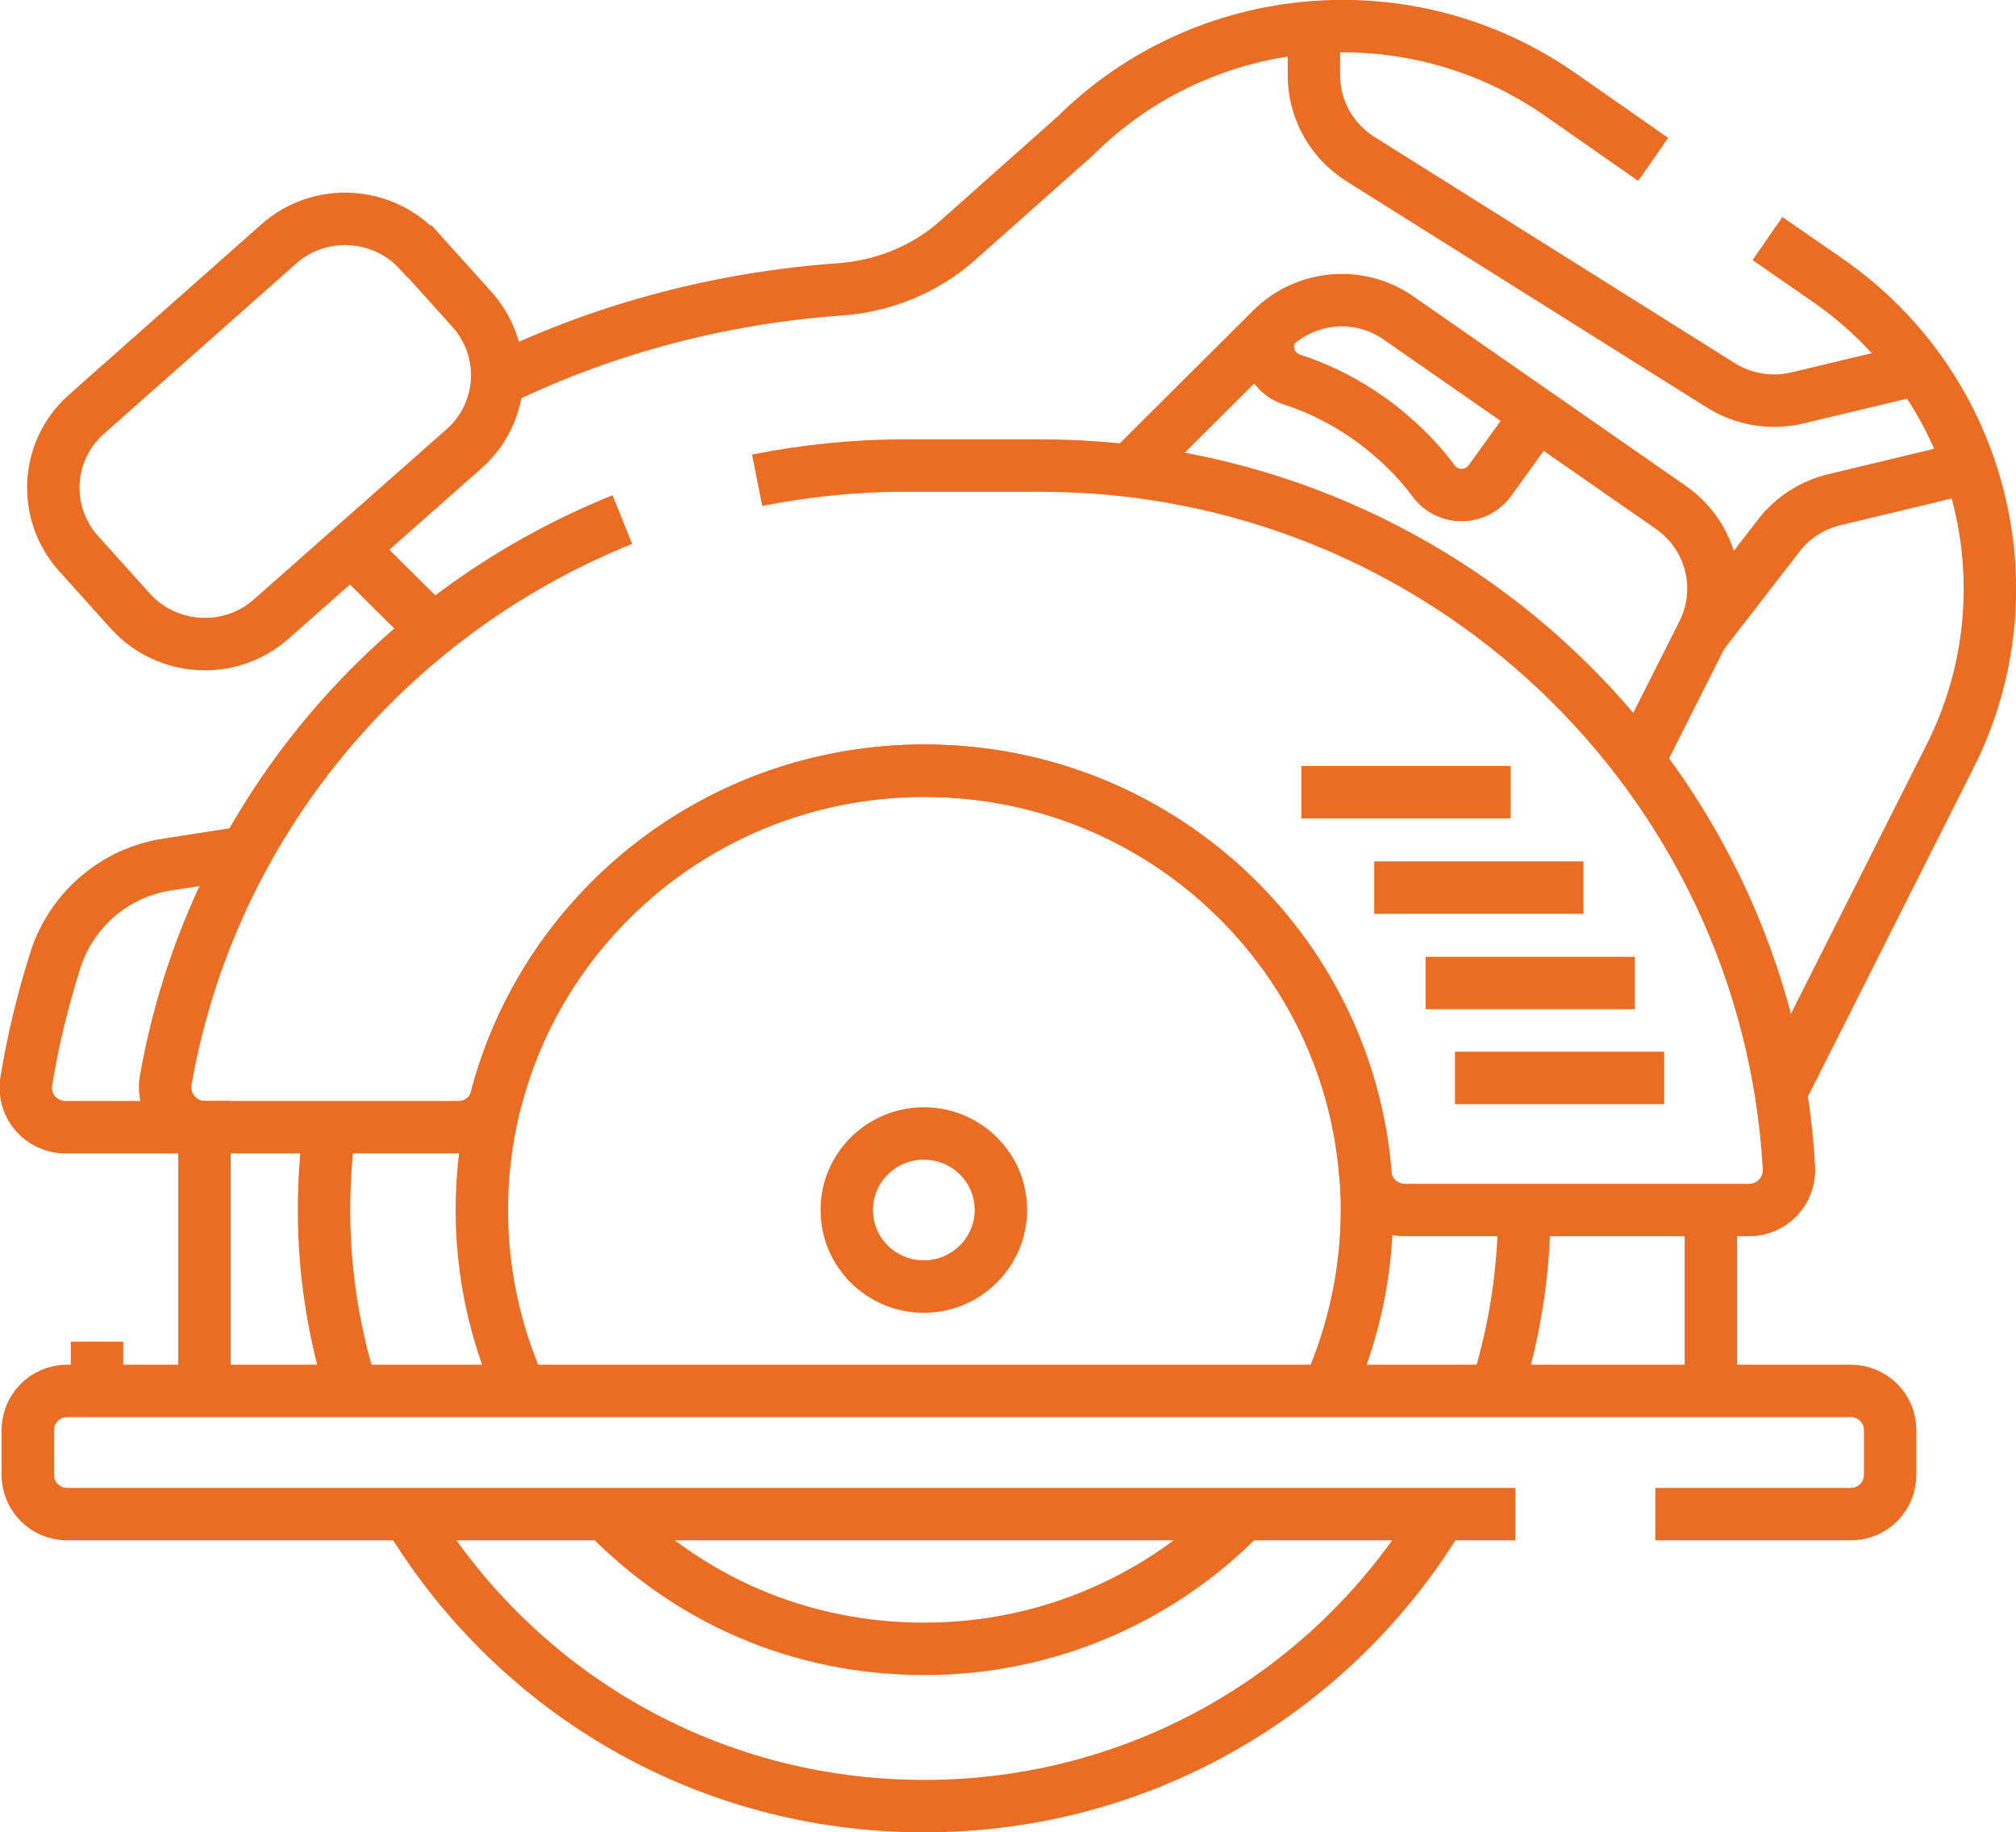<svg xmlns="http://www.w3.org/2000/svg" id="Layer_2" viewBox="0 0 38.45 34.95"><g id="Layer_1-2"><g id="g5789"><path id="path5791" d="M3.9,26.34v-4.46" fill="none" stroke="#eb6d24" stroke-miterlimit="10"></path></g><g id="g5793"><path id="path5795" d="M32.63,23.27v3.06" fill="none" stroke="#eb6d24" stroke-miterlimit="10"></path></g><path id="path5807" d="M27.43,28.96c-2.01,3.29-5.64,5.49-9.8,5.49s-7.74-2.17-9.76-5.42" fill="none" stroke="#eb6d24" stroke-miterlimit="10"></path><path id="path5811" d="M29.07,23.27c-.02,1.11-.2,2.18-.51,3.18" fill="none" stroke="#eb6d24" stroke-miterlimit="10"></path><path id="path5815" d="M6.69,26.46c-.33-1.07-.51-2.2-.51-3.38,0-.49.03-.98.09-1.46" fill="none" stroke="#eb6d24" stroke-miterlimit="10"></path><path id="path5819" d="M23.71,28.88c-1.53,1.58-3.69,2.57-6.08,2.57s-4.47-.95-6-2.49" fill="none" stroke="#eb6d24" stroke-miterlimit="10"></path><path id="path5823" d="M9.89,26.43c-.45-1.03-.7-2.16-.7-3.35,0-4.63,3.78-8.38,8.44-8.38s8.44,3.75,8.44,8.38c0,1.2-.26,2.35-.71,3.38" fill="none" stroke="#eb6d24" stroke-miterlimit="10"></path><path id="path5827" d="M19.09,23.08c0,.8-.66,1.46-1.47,1.46s-1.47-.65-1.47-1.46.66-1.46,1.47-1.46,1.47.65,1.47,1.46Z" fill="none" stroke="#eb6d24" stroke-miterlimit="10"></path><path id="path5831" d="M31.57,28.88h3.73c.42,0,.75-.34.75-.75v-.85c0-.42-.34-.75-.75-.75H1.28c-.42,0-.75.34-.75.75v.85c0,.42.34.75.75.75h27.62" fill="none" stroke="#eb6d24" stroke-miterlimit="10"></path><path id="path5835" d="M1.85,26.43v-.84" fill="none" stroke="#eb6d24" stroke-miterlimit="10"></path><path id="path5839" d="M4.6,16.27l-1.41.22c-1,.15-1.82.86-2.13,1.81-.24.76-.43,1.53-.56,2.33-.07.46.28.87.75.87h3.15" fill="none" stroke="#eb6d24" stroke-miterlimit="10"></path><path id="path5843" d="M29.28,7.97l-.86,1.19c-.26.37-.81.38-1.08.01-.31-.42-.72-.82-1.2-1.17-.49-.35-1-.6-1.5-.76-.43-.14-.6-.66-.33-1.02" fill="none" stroke="#eb6d24" stroke-miterlimit="10"></path><path id="path5847" d="M20.89,7.03h0" fill="none" stroke="#eb6d24" stroke-miterlimit="10"></path><path id="path5851" d="M33.98,20.8l3.21-6.37c1.6-3.17.61-7.03-2.31-9.07l-1.17-.81" fill="none" stroke="#eb6d24" stroke-miterlimit="10"></path><path id="path5855" d="M21.64,8.88l2.61-2.6c.65-.65,1.68-.74,2.43-.21l5.19,3.61c.77.54,1.03,1.55.61,2.39l-1.21,2.4" fill="none" stroke="#eb6d24" stroke-miterlimit="10"></path><path id="path5859" d="M6.77,10.54l1.39,1.38" fill="none" stroke="#eb6d24" stroke-miterlimit="10"></path><path id="path5863" d="M31.53,3.04l-1.79-1.25c-2.87-1.99-6.76-1.65-9.23.8l-2.25,2c-.62.55-1.41.87-2.25.93-2.24.16-4.42.73-6.42,1.69" fill="none" stroke="#eb6d24" stroke-miterlimit="10"></path><path id="path5867" d="M32.49,12.07l1.44-1.86c.26-.34.64-.58,1.06-.68l2.29-.55" fill="none" stroke="#eb6d24" stroke-miterlimit="10"></path><path id="path5871" d="M36.37,7.09l-2.09.5c-.5.12-1.03.03-1.46-.24l-6.88-4.32c-.55-.35-.88-.95-.88-1.59v-.62" fill="none" stroke="#eb6d24" stroke-miterlimit="10"></path><path id="path5875" d="M11.87,9.91c-4.5,1.81-7.86,5.83-8.71,10.7-.08.46.28.89.75.89h4.83c.35,0,.65-.23.73-.57.95-3.59,4.24-6.23,8.16-6.23,4.43,0,8.06,3.38,8.41,7.69.03.39.36.69.76.69h6.56c.44,0,.78-.37.76-.8-.42-7.47-6.65-13.4-14.28-13.4h-2.58c-.97,0-1.91.1-2.82.28" fill="none" stroke="#eb6d24" stroke-miterlimit="10"></path><path id="path5879" d="M24.82,15.11h3.99" fill="none" stroke="#eb6d24" stroke-miterlimit="10"></path><path id="path5883" d="M26.21,16.93h3.99" fill="none" stroke="#eb6d24" stroke-miterlimit="10"></path><path id="path5887" d="M27.75,20.56h3.99" fill="none" stroke="#eb6d24" stroke-miterlimit="10"></path><path id="path5891" d="M27.19,18.75h3.99" fill="none" stroke="#eb6d24" stroke-miterlimit="10"></path><path id="path5895" d="M8.01,4.8l.99,1.1c.7.78.63,1.97-.15,2.66l-3.68,3.25c-.78.69-1.98.62-2.68-.15l-.99-1.1c-.7-.78-.63-1.97.15-2.66l3.67-3.25c.78-.69,1.98-.62,2.68.15Z" fill="none" stroke="#eb6d24" stroke-miterlimit="10"></path><path id="path5899" d="M3.57,9.7h0" fill="none" stroke="#eb6d24" stroke-miterlimit="10"></path><path id="path5903" d="M5.27,19.42h0" fill="none" stroke="#eb6d24" stroke-miterlimit="10"></path></g></svg>